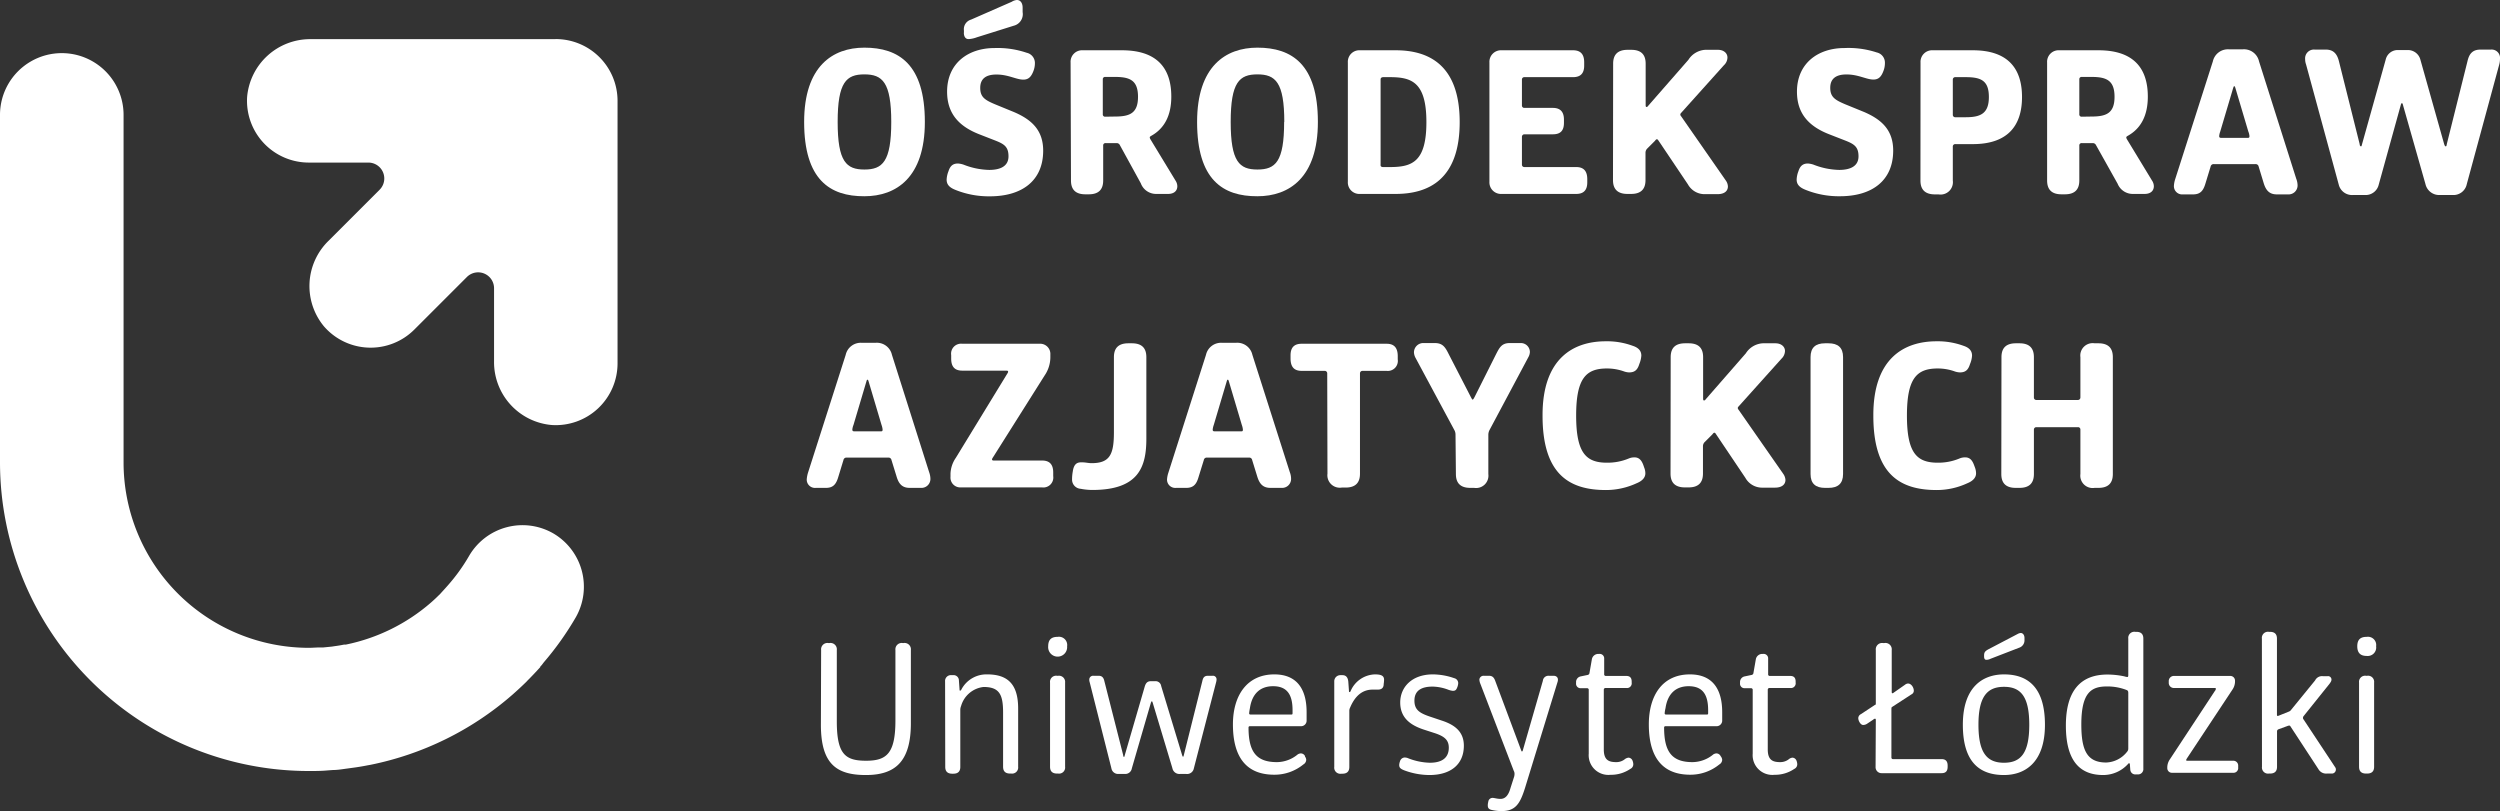 <svg id="Warstwa_1" data-name="Warstwa 1" xmlns="http://www.w3.org/2000/svg" viewBox="0 0 323.7 105.02"><rect x="0" y="0" width="323.7" height="105.02" fill="#333333" stroke="none"/><defs><style>.cls-1{fill:#fff;}</style></defs><g id="Logo"><path class="cls-1" d="M154.12,62c0-7.2,3.68-9.62,7.8-9.62,4.46,0,7.83,2.16,7.83,9.62,0,7.2-3.71,9.62-7.83,9.62C157.46,71.64,154.12,69.48,154.12,62Zm11.28,0c0-5.15-1.15-6.16-3.48-6.16s-3.46,1-3.46,6.16,1.13,6.16,3.46,6.16S165.4,67.17,165.4,62Z" transform="translate(-50 -46.21)"/><path class="cls-1" d="M172.81,68.38c.23-.72.6-1,1.24-1a3.13,3.13,0,0,1,.69.14,9.56,9.56,0,0,0,3.34.69c1.47,0,2.5-.49,2.5-1.76s-.6-1.61-1.78-2.07l-2-.78c-2.56-1-4.17-2.62-4.17-5.52,0-3.66,2.7-5.65,6.16-5.65a11.71,11.71,0,0,1,4.14.61A1.36,1.36,0,0,1,184,54.33a2.85,2.85,0,0,1-.2,1.1c-.29.74-.64,1.09-1.3,1.09-.92,0-1.93-.66-3.48-.66-1.33,0-2.1.52-2.1,1.73s.63,1.58,1.93,2.13l2.44,1c2.34,1,3.78,2.39,3.78,5,0,3.89-2.74,5.91-6.89,5.91a11.56,11.56,0,0,1-4.49-.84c-.72-.29-1.12-.66-1.12-1.32A3.32,3.32,0,0,1,172.81,68.38Zm2-17.94v-.28a1.29,1.29,0,0,1,.92-1.41L181,46.44a1.45,1.45,0,0,1,.66-.23c.46,0,.75.38.75,1v.57a1.54,1.54,0,0,1-1.15,1.76l-4.78,1.5a3.71,3.71,0,0,1-1,.23C175.06,51.31,174.8,51,174.8,50.44Z" transform="translate(-50 -46.21)"/><path class="cls-1" d="M188.62,54.3a1.49,1.49,0,0,1,1.58-1.58h5.07c4.32,0,6.39,2.1,6.39,6,0,2.44-.89,4.14-2.62,5.09-.08.06-.17.09-.17.21a.63.63,0,0,0,.09.23l3.25,5.35a1.36,1.36,0,0,1,.23.72c0,.58-.4,1-1.21,1h-1.52a2.11,2.11,0,0,1-2-1.38L195,65a.45.45,0,0,0-.43-.26l-.57,0h-.84a.29.29,0,0,0-.32.32v4.52c0,1.24-.66,1.79-1.87,1.79h-.43c-1.21,0-1.87-.55-1.87-1.79Zm5.73,7c1.9,0,3-.4,3-2.56s-1.09-2.57-3-2.57h-1.24a.29.29,0,0,0-.32.32V61a.29.29,0,0,0,.32.32Z" transform="translate(-50 -46.21)"/><path class="cls-1" d="M205,62c0-7.2,3.69-9.62,7.81-9.62,4.46,0,7.83,2.16,7.83,9.62,0,7.2-3.71,9.62-7.83,9.62C208.33,71.64,205,69.48,205,62Zm11.29,0c0-5.15-1.15-6.16-3.48-6.16s-3.46,1-3.46,6.16,1.13,6.16,3.46,6.16S216.27,67.17,216.27,62Z" transform="translate(-50 -46.21)"/><path class="cls-1" d="M224.52,54.3a1.49,1.49,0,0,1,1.58-1.58h4.61c4.29,0,8.29,1.9,8.29,9.3s-4,9.3-8.29,9.3H226.1a1.49,1.49,0,0,1-1.58-1.58Zm4.55,13.54H230c2.85,0,4.69-.69,4.69-5.82S232.81,56.2,230,56.2h-.89c-.2,0-.35.09-.35.29v11C228.72,67.75,228.87,67.84,229.07,67.84Z" transform="translate(-50 -46.21)"/><path class="cls-1" d="M242.85,54.3a1.5,1.5,0,0,1,1.59-1.58h9.24c1,0,1.44.55,1.44,1.55v.44c0,.95-.43,1.49-1.44,1.49h-6.31a.3.3,0,0,0-.31.32v3.34a.3.3,0,0,0,.31.32h3.69c1,0,1.44.54,1.44,1.52v.41c0,1-.43,1.49-1.44,1.49h-3.69a.32.32,0,0,0-.31.32v3.63a.3.3,0,0,0,.31.29h6.71c1,0,1.44.54,1.44,1.58v.4c0,1-.46,1.5-1.44,1.5h-9.64a1.5,1.5,0,0,1-1.59-1.58Z" transform="translate(-50 -46.21)"/><path class="cls-1" d="M258.87,54.45c0-1.24.67-1.79,1.88-1.79h.46c1.21,0,1.87.55,1.87,1.79v5.38c0,.2.06.23.11.23s.12,0,.26-.2l5.16-5.9a2.78,2.78,0,0,1,2.18-1.3h1.65c.74,0,1.23.43,1.23,1a1.39,1.39,0,0,1-.46,1l-5.53,6.16c-.08.09-.11.14-.11.2a.31.31,0,0,0,.09.23l5.81,8.35a1.41,1.41,0,0,1,.26.75c0,.55-.4,1-1.35,1h-1.7a2.47,2.47,0,0,1-2.13-1.27l-3.77-5.61c-.12-.18-.18-.23-.23-.23s-.12,0-.26.2l-1,1a.77.77,0,0,0-.23.58v3.51c0,1.24-.66,1.79-1.87,1.79h-.46c-1.21,0-1.88-.55-1.88-1.79Z" transform="translate(-50 -46.21)"/><path class="cls-1" d="M282.86,68.38c.23-.72.61-1,1.24-1a3.13,3.13,0,0,1,.69.14,9.61,9.61,0,0,0,3.34.69c1.47,0,2.51-.49,2.51-1.76s-.61-1.61-1.79-2.07l-2-.78c-2.57-1-4.18-2.62-4.18-5.52,0-3.66,2.71-5.65,6.16-5.65A11.76,11.76,0,0,1,293,53a1.35,1.35,0,0,1,1.06,1.32,2.85,2.85,0,0,1-.2,1.1c-.28.74-.63,1.09-1.29,1.09-.92,0-1.93-.66-3.49-.66-1.32,0-2.1.52-2.1,1.73s.64,1.58,1.93,2.13l2.45,1c2.33,1,3.77,2.39,3.77,5,0,3.89-2.74,5.91-6.88,5.91a11.52,11.52,0,0,1-4.49-.84c-.72-.29-1.13-.66-1.13-1.32A3.32,3.32,0,0,1,282.86,68.38Z" transform="translate(-50 -46.21)"/><path class="cls-1" d="M298.67,54.3a1.5,1.5,0,0,1,1.59-1.58h5.18c4.32,0,6.37,2.13,6.37,6.05s-2.05,6.1-6.37,6.1H303.2a.31.31,0,0,0-.35.32v4.4A1.6,1.6,0,0,1,301,71.38h-.46c-1.21,0-1.88-.55-1.88-1.79Zm5.85,7.09c1.9,0,3-.46,3-2.62s-1.06-2.57-3-2.57H303.2a.31.31,0,0,0-.35.32v4.55a.31.31,0,0,0,.35.32Z" transform="translate(-50 -46.21)"/><path class="cls-1" d="M315.06,54.3a1.49,1.49,0,0,1,1.58-1.58h5.07c4.32,0,6.39,2.1,6.39,6,0,2.44-.89,4.14-2.62,5.09-.08.06-.17.09-.17.21a.63.63,0,0,0,.09.23l3.25,5.35a1.36,1.36,0,0,1,.23.72c0,.58-.4,1-1.21,1h-1.53A2.11,2.11,0,0,1,324.19,70l-2.8-5a.45.45,0,0,0-.43-.26l-.57,0h-.84a.29.29,0,0,0-.32.32v4.52c0,1.24-.66,1.79-1.87,1.79h-.43c-1.21,0-1.87-.55-1.87-1.79Zm5.73,7c1.9,0,3-.4,3-2.56s-1.09-2.57-3-2.57h-1.24a.29.29,0,0,0-.32.32V61a.29.29,0,0,0,.32.32Z" transform="translate(-50 -46.21)"/><path class="cls-1" d="M331.65,69.39l4.87-15.23a2,2,0,0,1,2.13-1.56h1.7a2,2,0,0,1,2.15,1.56l4.81,15.17a2.49,2.49,0,0,1,.18.84,1.16,1.16,0,0,1-1.24,1.21h-1.44c-1,0-1.44-.55-1.73-1.53l-.63-2.07a.39.39,0,0,0-.43-.32h-5.36a.39.39,0,0,0-.43.32l-.66,2.16c-.29,1-.69,1.44-1.62,1.44h-1.29a1.07,1.07,0,0,1-1.18-1.15A3.46,3.46,0,0,1,331.65,69.39ZM341,64.06c.17,0,.26,0,.26-.23a2.12,2.12,0,0,0-.15-.6l-1.67-5.62c-.06-.17-.06-.23-.14-.23s-.09.06-.15.23l-1.67,5.62a2.34,2.34,0,0,0-.14.6c0,.18.09.23.26.23Z" transform="translate(-50 -46.21)"/><path class="cls-1" d="M348.59,54.56a2,2,0,0,1-.12-.69,1.14,1.14,0,0,1,1.24-1.24h1.44c1,0,1.47.58,1.7,1.53l2.68,10.71c0,.17.08.29.17.29s.09-.12.14-.29l3.06-10.94a1.59,1.59,0,0,1,1.52-1.24h1.38a1.67,1.67,0,0,1,1.59,1.24l3.08,10.94c.06.17.11.29.2.29s.12-.12.14-.29l2.68-10.74c.23-1,.69-1.5,1.7-1.5h1.32a1.09,1.09,0,0,1,1.19,1.21,2.91,2.91,0,0,1-.09.69L369.4,70.05a1.76,1.76,0,0,1-1.84,1.41h-1.64a1.82,1.82,0,0,1-1.87-1.41l-2.88-10.13c-.06-.23-.09-.35-.17-.35s-.12.12-.18.35L358,70.11a1.74,1.74,0,0,1-1.81,1.35h-1.53a1.77,1.77,0,0,1-1.84-1.35Z" transform="translate(-50 -46.21)"/><path class="cls-1" d="M154.63,107.39l4.87-15.23a2,2,0,0,1,2.13-1.56h1.7a2,2,0,0,1,2.16,1.56l4.81,15.17a2.71,2.71,0,0,1,.17.84,1.16,1.16,0,0,1-1.24,1.21h-1.44c-1,0-1.44-.55-1.72-1.53l-.64-2.07a.39.39,0,0,0-.43-.32h-5.36a.39.39,0,0,0-.43.32l-.66,2.16c-.29,1-.69,1.44-1.61,1.44h-1.3a1.07,1.07,0,0,1-1.18-1.15A4,4,0,0,1,154.63,107.39Zm9.39-5.33c.17,0,.26,0,.26-.23a2.44,2.44,0,0,0-.14-.6l-1.67-5.62c-.06-.17-.06-.23-.15-.23s-.08.06-.14.23l-1.67,5.62a2.2,2.2,0,0,0-.15.6c0,.18.09.23.26.23Z" transform="translate(-50 -46.21)"/><path class="cls-1" d="M173.07,107.54a3.87,3.87,0,0,1,.69-2.05l6.65-10.88c.12-.18.12-.23.12-.29s-.06-.12-.2-.12h-5.74c-1,0-1.43-.54-1.43-1.55v-.46a1.29,1.29,0,0,1,1.43-1.47h10A1.32,1.32,0,0,1,186,92.13v.4a4.23,4.23,0,0,1-.75,2.31l-6.68,10.59c-.12.18-.12.23-.12.29s.06.12.21.12h6.27c1,0,1.44.54,1.44,1.55v.46a1.29,1.29,0,0,1-1.44,1.47H174.39a1.27,1.27,0,0,1-1.32-1.38Z" transform="translate(-50 -46.21)"/><path class="cls-1" d="M188.9,107.28c.14-1,.55-1.21,1.12-1.21s.87.11,1.33.11c2.36,0,2.88-1.15,2.88-4V92.45c0-1.24.66-1.79,1.87-1.79h.46c1.21,0,1.87.55,1.87,1.79V103c0,3.68-1,6.65-7,6.65a8.2,8.2,0,0,1-1.5-.15,1.19,1.19,0,0,1-1.12-1.21A5.74,5.74,0,0,1,188.9,107.28Z" transform="translate(-50 -46.21)"/><path class="cls-1" d="M201.29,107.39l4.86-15.23a2,2,0,0,1,2.13-1.56H210a2,2,0,0,1,2.16,1.56L217,107.33a2.45,2.45,0,0,1,.17.84,1.16,1.16,0,0,1-1.24,1.21h-1.43c-1,0-1.44-.55-1.73-1.53l-.64-2.07a.38.38,0,0,0-.43-.32H206.3a.38.38,0,0,0-.43.32l-.67,2.16c-.28,1-.69,1.44-1.61,1.44h-1.3a1.07,1.07,0,0,1-1.18-1.15A3.54,3.54,0,0,1,201.29,107.39Zm9.38-5.33c.18,0,.26,0,.26-.23a2.44,2.44,0,0,0-.14-.6l-1.67-5.62c-.06-.17-.06-.23-.15-.23s-.08.06-.14.23l-1.67,5.62a2.44,2.44,0,0,0-.14.6c0,.18.08.23.26.23Z" transform="translate(-50 -46.21)"/><path class="cls-1" d="M221.85,94.55a.32.32,0,0,0-.31-.32h-3c-1,0-1.44-.54-1.44-1.61v-.4c0-1,.46-1.5,1.44-1.5h11c1,0,1.44.55,1.44,1.61v.41a1.3,1.3,0,0,1-1.44,1.49h-3.13a.32.32,0,0,0-.32.32v13c0,1.24-.66,1.79-1.87,1.79h-.49a1.61,1.61,0,0,1-1.85-1.79Z" transform="translate(-50 -46.21)"/><path class="cls-1" d="M238.46,102.47a1.22,1.22,0,0,0-.17-.61l-5-9.3a1.65,1.65,0,0,1-.21-.72,1.21,1.21,0,0,1,1.3-1.21h1.41c1.07,0,1.38.61,1.84,1.53l2.82,5.47c.12.23.18.32.23.32s.12-.09.24-.32l2.79-5.56c.43-.83.72-1.44,1.76-1.44h1.38a1.17,1.17,0,0,1,1.24,1.16,1.53,1.53,0,0,1-.21.69l-5,9.38a1.36,1.36,0,0,0-.17.64v5.09a1.6,1.6,0,0,1-1.84,1.79h-.49c-1.21,0-1.87-.55-1.87-1.79Z" transform="translate(-50 -46.21)"/><path class="cls-1" d="M257.91,90.4a9.6,9.6,0,0,1,3.48.58c.72.23,1.13.63,1.13,1.27a3.47,3.47,0,0,1-.26,1.09c-.23.75-.58,1.09-1.33,1.09a2.32,2.32,0,0,1-.6-.11,6.58,6.58,0,0,0-2.25-.4c-2.7,0-4,1.23-4,6.1s1.3,6.1,4,6.1a7.13,7.13,0,0,0,2.8-.54,1.85,1.85,0,0,1,.75-.15c.6,0,.92.38,1.15,1l.11.32a2,2,0,0,1,.15.75c0,.57-.43,1-1.15,1.29a9.48,9.48,0,0,1-3.95.87c-4.72,0-8.21-2-8.21-9.62C249.7,92.62,253.71,90.4,257.91,90.4Z" transform="translate(-50 -46.21)"/><path class="cls-1" d="M266.32,92.45c0-1.24.66-1.79,1.87-1.79h.46c1.21,0,1.87.55,1.87,1.79v5.38c0,.2.06.23.12.23s.11,0,.26-.2l5.15-5.9a2.78,2.78,0,0,1,2.19-1.3h1.64c.75,0,1.24.43,1.24,1a1.43,1.43,0,0,1-.46,1l-5.53,6.16c-.09.09-.12.15-.12.2a.31.31,0,0,0,.09.23l5.82,8.35a1.5,1.5,0,0,1,.26.75c0,.55-.41,1-1.36,1h-1.7a2.48,2.48,0,0,1-2.13-1.27l-3.77-5.61c-.11-.18-.17-.23-.23-.23s-.11,0-.26.2l-1,1a.77.77,0,0,0-.23.58v3.51c0,1.24-.66,1.79-1.87,1.79h-.46c-1.21,0-1.87-.55-1.87-1.79Z" transform="translate(-50 -46.21)"/><path class="cls-1" d="M284.43,92.45c0-1.24.66-1.79,1.87-1.79h.46c1.21,0,1.88.55,1.88,1.79v15.14c0,1.24-.67,1.79-1.88,1.79h-.46c-1.21,0-1.87-.55-1.87-1.79Z" transform="translate(-50 -46.21)"/><path class="cls-1" d="M300.74,90.4a9.68,9.68,0,0,1,3.48.58c.72.23,1.12.63,1.12,1.27a3.2,3.2,0,0,1-.26,1.09c-.23.75-.57,1.09-1.32,1.09a2.47,2.47,0,0,1-.61-.11,6.53,6.53,0,0,0-2.24-.4c-2.71,0-4,1.23-4,6.1s1.29,6.1,4,6.1a7.08,7.08,0,0,0,2.79-.54,1.85,1.85,0,0,1,.75-.15c.61,0,.92.38,1.15,1l.12.32a2.19,2.19,0,0,1,.14.75c0,.57-.43,1-1.15,1.29a9.4,9.4,0,0,1-3.94.87c-4.73,0-8.21-2-8.21-9.62C292.53,92.62,296.53,90.4,300.74,90.4Z" transform="translate(-50 -46.21)"/><path class="cls-1" d="M309.15,92.45c0-1.24.66-1.79,1.87-1.79h.46c1.21,0,1.87.55,1.87,1.79v5.24a.31.31,0,0,0,.31.31h5.39a.32.32,0,0,0,.32-.31V92.45a1.6,1.6,0,0,1,1.84-1.79h.49c1.21,0,1.87.55,1.87,1.79v15.14c0,1.24-.66,1.79-1.87,1.79h-.49a1.6,1.6,0,0,1-1.84-1.79v-5.76a.3.3,0,0,0-.32-.31h-5.39a.31.31,0,0,0-.31.31v5.76c0,1.24-.66,1.79-1.87,1.79H311c-1.21,0-1.87-.55-1.87-1.79Z" transform="translate(-50 -46.21)"/><path class="cls-1" d="M156.32,130.38a.82.82,0,0,1,.94-.91h.15a.82.82,0,0,1,.94.91v9.23c0,4.29,1.12,5.1,3.79,5.1s3.8-.94,3.8-5.23v-9.1a.82.82,0,0,1,.94-.91H167a.82.82,0,0,1,.94.91v9.47c0,5-2.05,6.71-5.83,6.71s-5.82-1.41-5.82-6.51Z" transform="translate(-50 -46.21)"/><path class="cls-1" d="M172.37,134.46a.76.76,0,0,1,.86-.83h.15a.69.69,0,0,1,.78.7l.08,1.12c0,.13,0,.18.08.18s.13-.07.18-.18a3.66,3.66,0,0,1,3.33-1.92c2.75,0,4,1.38,4,4.42v7.54a.79.79,0,0,1-.89.88h-.15c-.6,0-.91-.28-.91-.88v-7c0-2.32-.45-3.33-2.53-3.33a3.42,3.42,0,0,0-2.91,2.47,1.42,1.42,0,0,0-.1.42v7.46c0,.6-.31.88-.91.88h-.13c-.6,0-.91-.28-.91-.88Z" transform="translate(-50 -46.21)"/><path class="cls-1" d="M185.72,129.89c0-.94.5-1.22,1.22-1.22a1.07,1.07,0,0,1,1.23,1.22,1.23,1.23,0,1,1-2.45,0Zm.24,4.7a.79.79,0,0,1,.91-.88H187a.8.8,0,0,1,.91.88v10.9a.79.79,0,0,1-.91.88h-.13c-.6,0-.91-.28-.91-.88Z" transform="translate(-50 -46.21)"/><path class="cls-1" d="M191.09,134.54a1,1,0,0,1-.05-.34.49.49,0,0,1,.55-.49h.67c.42,0,.63.23.73.68l2.44,9.59c0,.21.08.23.11.23s.05,0,.1-.23l2.6-8.94c.13-.37.31-.63.78-.63h.55a.73.73,0,0,1,.78.63l2.7,8.91c.06.21.11.24.13.24s.06,0,.11-.24l2.39-9.56c.1-.47.28-.68.73-.68H207a.46.46,0,0,1,.52.47,1.4,1.4,0,0,1-.05.34l-2.89,11.18a.89.89,0,0,1-1,.72h-.78a.92.92,0,0,1-1-.75l-2.55-8.48c-.05-.13-.07-.18-.1-.18s-.08.05-.13.18l-2.47,8.51a.86.86,0,0,1-.93.72h-.78a.88.88,0,0,1-.94-.75Z" transform="translate(-50 -46.21)"/><path class="cls-1" d="M215,133.53c3,0,4.18,2,4.18,4.89,0,.31,0,.75,0,1.14a.72.72,0,0,1-.7.68h-6.64a.16.16,0,0,0-.18.18c0,3.12,1,4.47,3.67,4.47a4.26,4.26,0,0,0,2.7-1,.85.85,0,0,1,.39-.13.61.61,0,0,1,.55.34l0,.07a.74.74,0,0,1,.16.42.72.72,0,0,1-.37.6,5.9,5.9,0,0,1-3.77,1.33c-3.95,0-5.35-2.71-5.35-6.51S211.5,133.53,215,133.53Zm2.16,5.2c.13,0,.2,0,.2-.18v-.39c0-1.93-.65-3.1-2.52-3.1-1.69,0-2.73,1-3,2.84a5.73,5.73,0,0,0-.1.67c0,.11.07.16.18.16Z" transform="translate(-50 -46.21)"/><path class="cls-1" d="M222.76,134.44a.79.79,0,0,1,.81-.81h.26c.42,0,.7.26.75.86l.08,1.12c0,.13,0,.21.11.21s0,0,.1-.11a3.54,3.54,0,0,1,3.15-2.18c.83,0,1.19.18,1.19.7a4.13,4.13,0,0,1-.05.55c0,.57-.36.72-.75.72l-.68,0c-1.3,0-2.26.78-2.91,2.31a1,1,0,0,0-.11.39v7.31c0,.6-.31.88-.91.88h-.13a.79.79,0,0,1-.91-.88Z" transform="translate(-50 -46.21)"/><path class="cls-1" d="M231.27,144.79a.66.66,0,0,1,.62-.5,1.77,1.77,0,0,1,.32.05,8.21,8.21,0,0,0,2.93.63c1.56,0,2.45-.63,2.45-1.95,0-1-.57-1.48-1.87-1.9l-1.36-.44c-1.74-.57-3.06-1.53-3.06-3.51s1.5-3.64,4.23-3.64a8.49,8.49,0,0,1,2.76.49.66.66,0,0,1,.52.65,1.71,1.71,0,0,1-.13.55c-.13.34-.26.44-.57.44a2.55,2.55,0,0,1-.68-.18,6.07,6.07,0,0,0-1.92-.37c-1.25,0-2.37.37-2.37,1.82,0,1.28.78,1.67,2.29,2.16l1.25.42c1.66.54,2.86,1.43,2.86,3.25,0,2.44-1.72,3.8-4.45,3.8a9.37,9.37,0,0,1-3.25-.6c-.54-.21-.67-.37-.67-.71A1.55,1.55,0,0,1,231.27,144.79Z" transform="translate(-50 -46.21)"/><path class="cls-1" d="M244.28,149.65c.52,0,1-.31,1.3-1.41l.44-1.37a1.35,1.35,0,0,0,.08-.5.81.81,0,0,0-.1-.36l-4.32-11.26a1.62,1.62,0,0,1-.13-.55.54.54,0,0,1,.58-.49h.67c.44,0,.65.23.81.68l3.32,8.89c.06.16.08.23.13.23s.11-.07.14-.23l2.57-8.92a.72.72,0,0,1,.78-.65h.6c.39,0,.57.23.57.49a.91.91,0,0,1-.05.32l-4.19,13.65c-.65,2.08-1.22,3.06-3.07,3.06a5.51,5.51,0,0,1-1.27-.15c-.37-.08-.5-.26-.5-.57a1.67,1.67,0,0,1,.06-.47.56.56,0,0,1,.57-.52C243.5,149.52,243.84,149.65,244.28,149.65Z" transform="translate(-50 -46.21)"/><path class="cls-1" d="M255.71,135.56a.21.21,0,0,0-.24-.24h-.83a.58.58,0,0,1-.57-.65v-.13a.74.74,0,0,1,.6-.75l.86-.18a.3.3,0,0,0,.28-.29l.31-1.77a.84.84,0,0,1,.84-.67h.1a.58.58,0,0,1,.65.62v2a.2.2,0,0,0,.21.23h2.65c.49,0,.7.26.7.73v.13a.61.61,0,0,1-.7.7h-2.68a.22.22,0,0,0-.23.24v7.72c0,1.38.65,1.64,1.61,1.64a1.74,1.74,0,0,0,1.06-.34,1,1,0,0,1,.53-.24.6.6,0,0,1,.52.39,1.37,1.37,0,0,1,.1.47.66.66,0,0,1-.39.6,4.39,4.39,0,0,1-2.55.76,2.55,2.55,0,0,1-2.83-2.74Z" transform="translate(-50 -46.21)"/><path class="cls-1" d="M268.81,133.53c3,0,4.18,2,4.18,4.89,0,.31,0,.75,0,1.14a.73.73,0,0,1-.71.68h-6.63a.16.16,0,0,0-.18.18c0,3.12,1,4.47,3.67,4.47a4.28,4.28,0,0,0,2.7-1,.85.85,0,0,1,.39-.13.61.61,0,0,1,.55.34l.05.07a.82.82,0,0,1,.16.42.72.72,0,0,1-.37.6,5.92,5.92,0,0,1-3.77,1.33c-3.95,0-5.36-2.71-5.36-6.51S265.29,133.53,268.81,133.53Zm2.15,5.2c.13,0,.21,0,.21-.18v-.39c0-1.93-.65-3.1-2.52-3.1-1.69,0-2.73,1-3,2.84a4.47,4.47,0,0,0-.11.67c0,.11.08.16.19.16Z" transform="translate(-50 -46.21)"/><path class="cls-1" d="M276.94,135.56a.21.21,0,0,0-.24-.24h-.83a.58.58,0,0,1-.57-.65v-.13a.74.74,0,0,1,.6-.75l.86-.18a.3.3,0,0,0,.28-.29l.31-1.77a.84.84,0,0,1,.84-.67h.1a.58.58,0,0,1,.65.62v2a.2.2,0,0,0,.21.23h2.65c.49,0,.7.26.7.73v.13a.61.61,0,0,1-.7.7h-2.68a.22.22,0,0,0-.23.24v7.72c0,1.38.65,1.64,1.61,1.64a1.8,1.8,0,0,0,1.07-.34.91.91,0,0,1,.52-.24.6.6,0,0,1,.52.39,1.37,1.37,0,0,1,.1.47.66.66,0,0,1-.39.6,4.39,4.39,0,0,1-2.55.76,2.55,2.55,0,0,1-2.83-2.74Z" transform="translate(-50 -46.21)"/><path class="cls-1" d="M292.88,139.46c0-.11,0-.19-.11-.19a.33.33,0,0,0-.21.11l-.78.52a.94.94,0,0,1-.54.18c-.34,0-.63-.55-.63-.88a.59.59,0,0,1,.34-.52l1.82-1.2c.11,0,.11-.1.11-.23v-6.87a.82.82,0,0,1,.93-.91H294a.82.82,0,0,1,.94.91v5.38c0,.11,0,.19.08.21s.13-.05.21-.1l1.43-1a.71.71,0,0,1,.39-.16c.41,0,.75.5.75.94a.52.52,0,0,1-.31.47L295,137.74c-.07,0-.1.13-.1.29v6.26a.2.2,0,0,0,.23.21h6.27c.55,0,.78.31.78.83v.16c0,.54-.23.83-.78.83h-7.75a.77.77,0,0,1-.8-.8Z" transform="translate(-50 -46.21)"/><path class="cls-1" d="M309.48,133.53c2.93,0,5.3,1.51,5.3,6.52s-2.7,6.51-5.3,6.51c-3,0-5.33-1.49-5.33-6.51S306.85,133.53,309.48,133.53Zm3.27,6.52c0-3.64-1.09-4.91-3.27-4.91s-3.31,1.27-3.31,4.91,1.1,4.92,3.31,4.92S312.75,143.67,312.75,140.05Zm-5.85-8.84v-.13c0-.39.11-.54.52-.78l3.82-2a1,1,0,0,1,.4-.13c.28,0,.49.26.49.65v.26a1,1,0,0,1-.7,1l-3.7,1.43a1.2,1.2,0,0,1-.46.13C307,131.68,306.9,131.5,306.9,131.21Z" transform="translate(-50 -46.21)"/><path class="cls-1" d="M317.49,140.16c0-4.47,1.87-6.61,5.38-6.61a10.66,10.66,0,0,1,2.21.24,1.72,1.72,0,0,0,.36.08c.08,0,.13-.06.13-.24V128.9a.79.79,0,0,1,.91-.88h.13c.6,0,.91.28.91.88v16.82a.69.69,0,0,1-.75.76h-.21a.65.65,0,0,1-.73-.6l-.05-.65c0-.13,0-.18-.1-.18s-.08,0-.16.1a4.34,4.34,0,0,1-3.2,1.41C319.57,146.56,317.49,145.05,317.49,140.16Zm7.93,3.38a.6.6,0,0,0,.15-.42v-7.2c0-.21-.07-.31-.2-.36a6.88,6.88,0,0,0-2.53-.47c-2,0-3.35.7-3.35,4.91,0,3.31.7,4.94,3.22,4.94A3.6,3.6,0,0,0,325.42,143.54Z" transform="translate(-50 -46.21)"/><path class="cls-1" d="M330.62,145.52a1.89,1.89,0,0,1,.34-1l5.82-8.84a.5.5,0,0,0,.13-.28c0-.08-.05-.11-.15-.11h-5.23a.66.66,0,0,1-.72-.67v-.19a.67.67,0,0,1,.72-.7h7.26a.61.61,0,0,1,.6.65v.13a1.91,1.91,0,0,1-.34,1l-5.85,8.84c-.08.13-.13.2-.13.26s0,.1.13.1h5.93a.63.63,0,0,1,.67.68v.21a.61.61,0,0,1-.67.67h-7.88a.6.6,0,0,1-.63-.62Z" transform="translate(-50 -46.21)"/><path class="cls-1" d="M342.87,128.9a.79.79,0,0,1,.91-.88h.13c.6,0,.91.28.91.88v9.85c0,.08,0,.16.11.16a.87.87,0,0,0,.23-.08l1.17-.47a.65.65,0,0,0,.34-.26l3.09-3.79a1,1,0,0,1,1-.55h.63a.44.44,0,0,1,.49.44c0,.19-.1.37-.44.78l-3.15,3.93a.39.39,0,0,0-.1.26c0,.05,0,.1.1.23l4.06,6.14a.49.49,0,0,1,.1.31.52.52,0,0,1-.57.52h-.6a1.14,1.14,0,0,1-1.09-.57l-3.59-5.49c-.08-.13-.1-.15-.18-.15a.6.6,0,0,0-.23.05l-1.15.42a.29.29,0,0,0-.21.31v4.55c0,.6-.31.88-.91.88h-.13a.79.79,0,0,1-.91-.88Z" transform="translate(-50 -46.21)"/><path class="cls-1" d="M355.22,129.89c0-.94.49-1.22,1.22-1.22a1.07,1.07,0,0,1,1.22,1.22,1.1,1.1,0,0,1-1.22,1.25C355.71,131.14,355.22,130.82,355.22,129.89Zm.23,4.7a.79.79,0,0,1,.91-.88h.13a.79.79,0,0,1,.91.88v10.9c0,.6-.31.88-.91.88h-.13c-.6,0-.91-.28-.91-.88Z" transform="translate(-50 -46.21)"/><path id="Znak" class="cls-1" d="M121.65,115.28a8,8,0,0,0-10.92,2.92,23.57,23.57,0,0,1-2.78,3.85h0c-.33.38-.68.75-1,1.11l-.09.08c-.35.35-.7.68-1.07,1l0,0a24.16,24.16,0,0,1-11,5.43l-.23,0c-.39.08-.79.15-1.19.2l-.39.06-1.1.11-.41,0c-.49,0-1,.05-1.47.05a24,24,0,0,1-24-24v-45a8,8,0,0,0-16,0v45a40,40,0,0,0,40,39.95c.82,0,1.64,0,2.45-.08l.68-.05c.61,0,1.22-.11,1.83-.19l.66-.09q1-.13,2-.33l.39-.07a40,40,0,0,0,18.26-9l.07-.06c.6-.53,1.19-1.07,1.76-1.63l.17-.18c.58-.58,1.14-1.17,1.69-1.78a.18.18,0,0,0,0-.07l.16-.16c.1-.12.19-.25.29-.38a38.76,38.76,0,0,0,4.16-5.86A8,8,0,0,0,121.65,115.28Zm.27-64H90.23A8.19,8.19,0,0,0,82,58.73a8,8,0,0,0,8,8.53h7.69a2.06,2.06,0,0,1,1.46,3.52l-6.6,6.6a8.18,8.18,0,0,0-.61,11.08,8,8,0,0,0,11.7.43l6.81-6.81a2.06,2.06,0,0,1,3.52,1.46V93a8.17,8.17,0,0,0,7.46,8.24,8,8,0,0,0,8.53-8v-34A8,8,0,0,0,121.92,51.27Z" transform="translate(-50 -46.21)"/></g></svg>